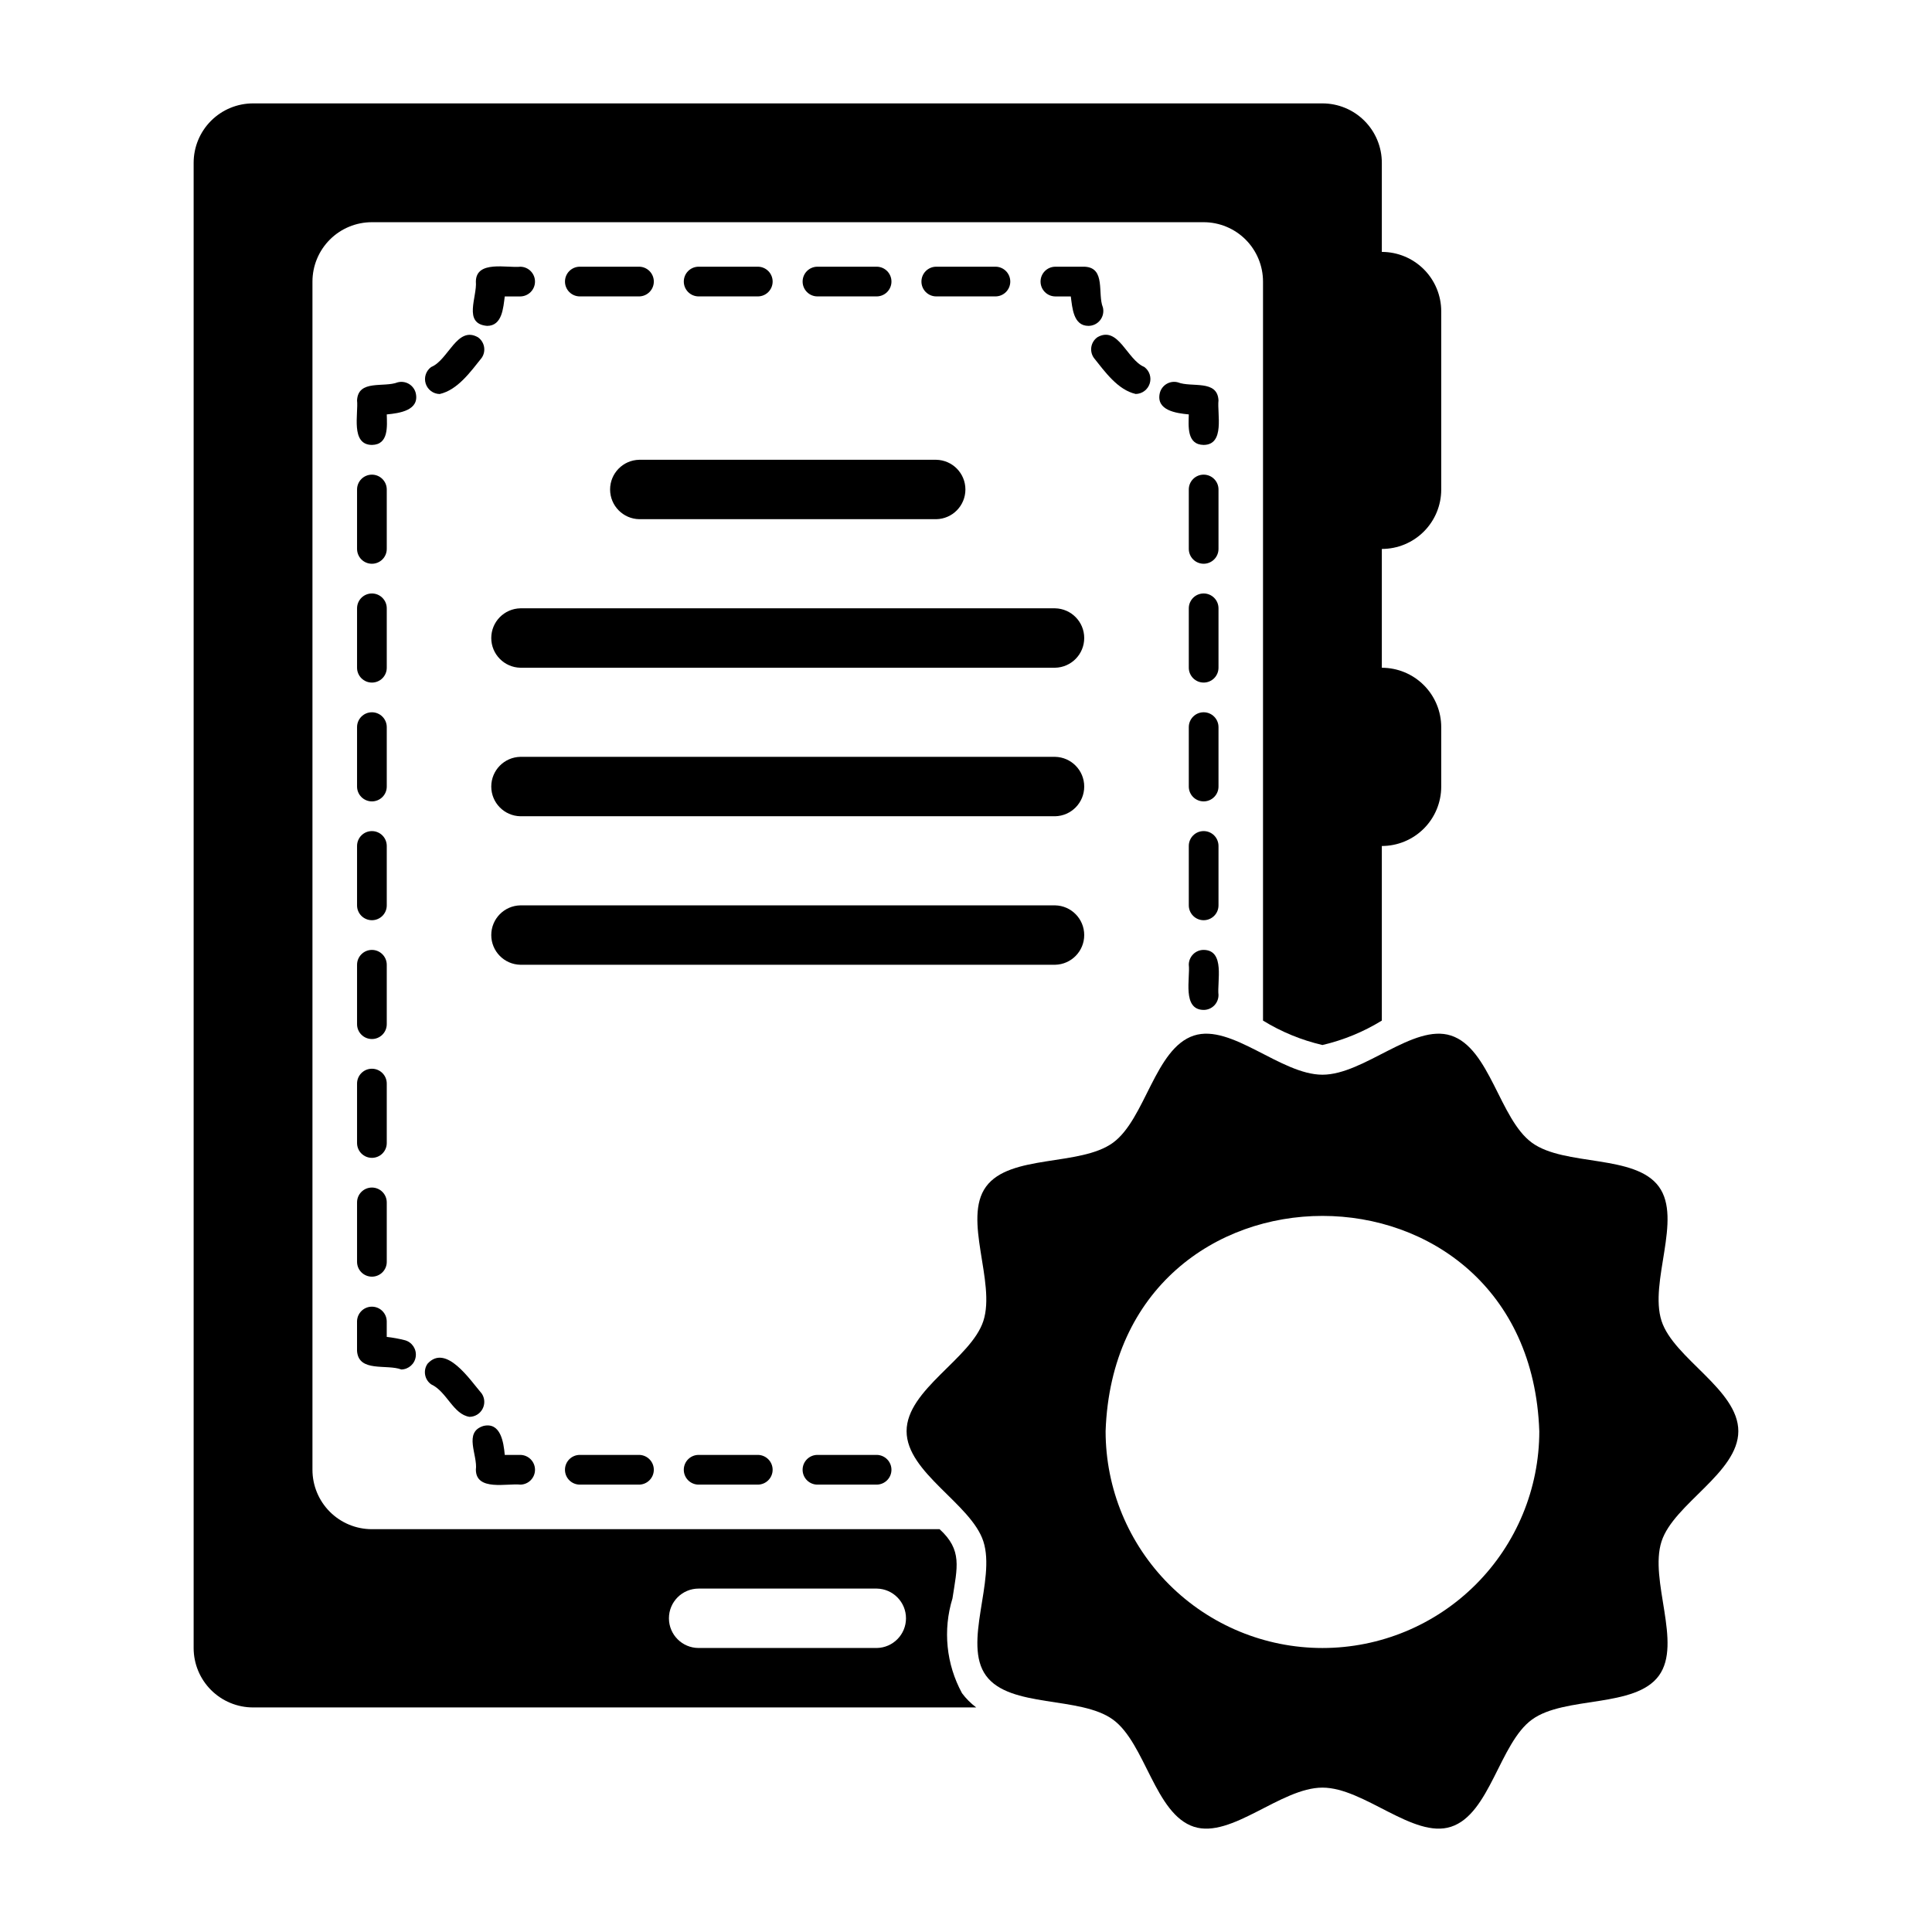 <?xml version="1.0" encoding="UTF-8"?>
<!-- Uploaded to: ICON Repo, www.svgrepo.com, Generator: ICON Repo Mixer Tools -->
<svg fill="#000000" width="800px" height="800px" version="1.1" viewBox="144 144 512 512" xmlns="http://www.w3.org/2000/svg">
 <g>
  <path d="m392.12 281.59c4.289-0.082 7.723-3.582 7.723-7.871 0-4.289-3.434-7.789-7.723-7.871h-78.719c-4.289 0.082-7.719 3.582-7.719 7.871 0 4.289 3.43 7.789 7.719 7.871z"/>
  <path d="m423.61 305.21h-141.7c-4.289 0.086-7.719 3.586-7.719 7.871 0 4.289 3.434 7.789 7.719 7.875h141.7c4.289-0.086 7.719-3.586 7.719-7.875 0-4.285-3.43-7.785-7.719-7.871z"/>
  <path d="m423.61 344.57h-141.7c-4.289 0.086-7.719 3.586-7.719 7.875 0 4.289 3.434 7.785 7.719 7.871h141.7c4.289-0.086 7.719-3.586 7.719-7.871 0-4.289-3.43-7.789-7.719-7.875z"/>
  <path d="m423.61 383.93h-141.7c-4.289 0.082-7.719 3.582-7.719 7.871 0 4.289 3.434 7.789 7.719 7.871h141.7c4.289-0.086 7.719-3.586 7.719-7.871 0-4.289-3.43-7.789-7.719-7.871z"/>
  <path d="m398.93 592.69c-4.18-7.684-5.086-16.727-2.516-25.086 1.262-8.25 2.68-12.805-3.414-18.355h-150.45c-4.176 0-8.18-1.656-11.133-4.609s-4.613-6.957-4.613-11.133v-314.88c0-4.176 1.66-8.18 4.613-11.133s6.957-4.609 11.133-4.609h220.42c4.172 0 8.18 1.656 11.133 4.609 2.949 2.953 4.609 6.957 4.609 11.133v195.84c4.863 2.992 10.18 5.176 15.742 6.473 5.562-1.297 10.883-3.481 15.746-6.473v-46.27c4.176 0 8.18-1.66 11.133-4.613s4.609-6.957 4.609-11.133v-15.742c0-4.176-1.656-8.18-4.609-11.133-2.953-2.953-6.957-4.613-11.133-4.613v-31.488c4.176 0 8.18-1.656 11.133-4.609s4.609-6.957 4.609-11.133v-47.234c0-4.172-1.656-8.18-4.609-11.133-2.953-2.949-6.957-4.609-11.133-4.609v-23.617c0-4.176-1.66-8.18-4.613-11.133-2.949-2.953-6.957-4.609-11.133-4.609h-283.39c-4.176 0-8.18 1.656-11.133 4.609s-4.613 6.957-4.613 11.133v393.6c0 4.176 1.66 8.18 4.613 11.133 2.953 2.953 6.957 4.613 11.133 4.613h191.65c-1.438-1.074-2.715-2.352-3.789-3.793zm-22.551-11.957h-47.234c-4.348 0-7.871-3.523-7.871-7.871s3.523-7.871 7.871-7.871h47.234c4.289 0.082 7.719 3.582 7.719 7.871s-3.43 7.789-7.719 7.871z"/>
  <path d="m584.33 494.07c-3.352-10.324 5.551-26.992-0.703-35.586-6.316-8.68-24.961-5.328-33.641-11.645-8.594-6.254-11.133-25.055-21.457-28.406-9.961-3.234-23.023 10.375-34.066 10.375-11.039 0-24.102-13.609-34.062-10.375-10.324 3.352-12.863 22.152-21.457 28.406-8.68 6.316-27.324 2.969-33.641 11.645-6.254 8.594 2.648 25.262-0.703 35.586-3.234 9.961-20.344 18.164-20.344 29.203 0 11.039 17.109 19.242 20.344 29.203 3.352 10.324-5.551 26.992 0.703 35.586 6.316 8.68 24.961 5.328 33.641 11.645 8.594 6.254 11.133 25.055 21.457 28.406 9.961 3.234 23.027-10.375 34.066-10.375 11.039 0 24.102 13.609 34.062 10.375 10.324-3.352 12.863-22.152 21.457-28.406 8.68-6.316 27.324-2.965 33.641-11.645 6.254-8.594-2.648-25.262 0.703-35.586 3.234-9.961 20.344-18.164 20.344-29.203 0-11.039-17.109-19.242-20.344-29.203zm-89.867 86.668c-15.238 0-29.855-6.055-40.633-16.832s-16.832-25.391-16.832-40.633c2.629-76.07 112.32-76.051 114.93 0h0.004c0 15.242-6.055 29.859-16.832 40.633-10.777 10.777-25.395 16.832-40.637 16.832z"/>
  <path d="m376.38 537.44h-15.746c-2.172 0-3.934-1.762-3.934-3.938 0-2.172 1.762-3.938 3.934-3.938h15.746c2.144 0.043 3.863 1.793 3.863 3.938s-1.719 3.894-3.863 3.938zm-31.488 0h-15.746c-2.172 0-3.934-1.762-3.934-3.938 0-2.172 1.762-3.938 3.934-3.938h15.746c2.144 0.043 3.863 1.793 3.863 3.938s-1.719 3.894-3.863 3.938zm-31.488 0h-15.742c-2.176 0-3.938-1.762-3.938-3.938 0-2.172 1.762-3.938 3.938-3.938h15.742c2.144 0.043 3.863 1.793 3.863 3.938s-1.719 3.894-3.863 3.938z"/>
  <path d="m281.92 537.44c-3.5-0.395-11.758 1.789-11.809-3.938 0.523-3.898-3.359-9.941 1.992-11.609 4.574-1.086 5.359 4.328 5.664 7.672h4.152c2.144 0.043 3.863 1.793 3.863 3.938s-1.719 3.898-3.863 3.938z"/>
  <path d="m268.43 519.48c-4.332-0.648-6.027-6.699-10.145-8.602-1.781-1.242-2.219-3.695-0.977-5.481 4.906-5.402 11.305 4.375 14.344 7.894h0.004c0.82 1.207 0.91 2.766 0.234 4.059-0.672 1.293-2.004 2.109-3.461 2.129z"/>
  <path d="m250.36 506.93c-3.832-1.484-11.336 0.84-11.742-4.914v-7.871c0.043-2.144 1.793-3.863 3.938-3.863 2.144 0 3.894 1.719 3.934 3.863v4.152-0.004c1.633 0.184 3.254 0.48 4.844 0.887 1.879 0.527 3.09 2.356 2.848 4.293-0.242 1.938-1.867 3.406-3.82 3.457z"/>
  <path d="m242.56 482.33c-1.043 0-2.047-0.414-2.785-1.152-0.738-0.738-1.152-1.738-1.152-2.785v-15.742c0-2.176 1.762-3.938 3.938-3.938 2.172 0 3.934 1.762 3.934 3.938v15.742c0.004 1.047-0.41 2.047-1.148 2.785-0.738 0.738-1.742 1.152-2.785 1.152zm0-31.488c-1.043 0-2.047-0.414-2.785-1.152-0.738-0.738-1.152-1.738-1.152-2.785v-15.742c0-2.176 1.762-3.938 3.938-3.938 2.172 0 3.934 1.762 3.934 3.938v15.742c0.004 1.047-0.41 2.047-1.148 2.785-0.738 0.738-1.742 1.152-2.785 1.152zm0-31.488c-1.043 0-2.047-0.414-2.785-1.152-0.738-0.738-1.152-1.738-1.152-2.785v-15.742c0-2.172 1.762-3.938 3.938-3.938 2.172 0 3.934 1.766 3.934 3.938v15.742c0.004 1.047-0.41 2.047-1.148 2.785s-1.742 1.152-2.785 1.152zm0-31.488c-1.043 0-2.047-0.414-2.785-1.152-0.738-0.738-1.152-1.738-1.152-2.781v-15.746c0-2.172 1.762-3.938 3.938-3.938 2.172 0 3.934 1.766 3.934 3.938v15.746c0.004 1.043-0.41 2.043-1.148 2.781-0.738 0.738-1.742 1.152-2.785 1.152zm0-31.488c-1.043 0-2.047-0.414-2.785-1.152-0.738-0.738-1.152-1.738-1.152-2.781v-15.746c0-2.172 1.762-3.938 3.938-3.938 2.172 0 3.934 1.766 3.934 3.938v15.746c0.004 1.043-0.41 2.043-1.148 2.781-0.738 0.738-1.742 1.152-2.785 1.152zm0-31.488c-1.043 0-2.047-0.414-2.785-1.152-0.738-0.738-1.152-1.738-1.152-2.781v-15.746c0-2.172 1.762-3.934 3.938-3.934 2.172 0 3.934 1.762 3.934 3.934v15.746c0.004 1.043-0.41 2.043-1.148 2.781s-1.742 1.152-2.785 1.152zm0-31.488c-1.043 0-2.047-0.414-2.785-1.152-0.738-0.738-1.152-1.738-1.152-2.781v-15.746c0-2.172 1.762-3.934 3.938-3.934 2.172 0 3.934 1.762 3.934 3.934v15.746c0.004 1.043-0.41 2.043-1.148 2.781s-1.742 1.152-2.785 1.152z"/>
  <path d="m242.56 261.91c-5.719-0.043-3.547-8.328-3.938-11.809 0.289-5.602 7.144-3.332 10.773-4.781 1.016-0.258 2.09-0.105 2.988 0.43 0.895 0.539 1.543 1.41 1.797 2.426 1.039 4.598-4.332 5.332-7.684 5.648 0.078 3.16 0.539 8.02-3.938 8.086z"/>
  <path d="m260.52 248.42c-1.703-0.027-3.195-1.145-3.707-2.769-0.508-1.625 0.078-3.394 1.461-4.394 4.547-1.828 6.856-11.012 12.387-7.879 1.781 1.246 2.219 3.699 0.977 5.481-2.961 3.684-6.344 8.469-11.117 9.562z"/>
  <path d="m273.08 230.36c-6.457-0.547-2.598-7.691-2.969-11.738 0.043-5.719 8.328-3.547 11.809-3.938 2.144 0.043 3.859 1.793 3.859 3.938 0 2.141-1.715 3.891-3.859 3.934h-4.152c-0.41 3.047-0.668 7.809-4.688 7.805z"/>
  <path d="m407.87 222.55h-15.746c-2.172 0-3.934-1.762-3.934-3.934 0-2.176 1.762-3.938 3.934-3.938h15.746c2.144 0.039 3.863 1.789 3.863 3.938 0 2.144-1.719 3.894-3.863 3.934zm-31.488 0h-15.746c-2.172 0-3.934-1.762-3.934-3.934 0-2.176 1.762-3.938 3.934-3.938h15.746c2.144 0.039 3.863 1.789 3.863 3.938 0 2.144-1.719 3.894-3.863 3.934zm-31.488 0h-15.746c-2.172 0-3.934-1.762-3.934-3.934 0-2.176 1.762-3.938 3.934-3.938h15.746c2.144 0.039 3.863 1.789 3.863 3.938 0 2.144-1.719 3.894-3.863 3.934zm-31.488 0h-15.742c-2.176 0-3.938-1.762-3.938-3.934 0-2.176 1.762-3.938 3.938-3.938h15.742c2.144 0.039 3.863 1.789 3.863 3.938 0 2.144-1.719 3.894-3.863 3.934z"/>
  <path d="m432.46 230.36c-4.023 0.004-4.277-4.754-4.688-7.805h-4.156c-2.144-0.039-3.859-1.789-3.859-3.938 0-2.144 1.715-3.894 3.859-3.934h7.871c5.602 0.285 3.328 7.152 4.785 10.77h0.004c0.293 1.176 0.031 2.426-0.715 3.383-0.746 0.957-1.891 1.52-3.102 1.523z"/>
  <path d="m444.98 248.41c-4.785-1.094-8.16-5.902-11.113-9.586h0.004c-0.598-0.859-0.828-1.918-0.645-2.945 0.188-1.027 0.773-1.938 1.633-2.531 5.539-3.109 7.828 6.051 12.383 7.894h-0.004c1.379 1 1.961 2.769 1.449 4.394-0.512 1.625-2.004 2.742-3.707 2.773z"/>
  <path d="m462.98 261.91c-4.481-0.066-4.016-4.93-3.938-8.086-3.344-0.316-8.73-1.055-7.684-5.652 0.246-1.016 0.895-1.891 1.793-2.426 0.898-0.539 1.977-0.691 2.988-0.426 3.629 1.449 10.488-0.816 10.773 4.781-0.391 3.484 1.785 11.766-3.934 11.809z"/>
  <path d="m462.98 411.64c-5.766-0.055-3.523-8.457-3.938-11.969 0-1.043 0.414-2.047 1.152-2.785 0.738-0.738 1.738-1.152 2.785-1.152 5.766 0.055 3.523 8.457 3.938 11.969l-0.004 0.004c0 1.043-0.414 2.043-1.152 2.781-0.738 0.738-1.738 1.152-2.781 1.152zm0-23.777c-1.047 0-2.047-0.414-2.785-1.152-0.738-0.738-1.152-1.738-1.152-2.781v-15.746c0-2.172 1.762-3.938 3.938-3.938 2.172 0 3.934 1.766 3.934 3.938v15.746c0 1.043-0.414 2.043-1.152 2.781-0.738 0.738-1.738 1.152-2.781 1.152zm0-31.488c-1.047 0-2.047-0.414-2.785-1.152-0.738-0.738-1.152-1.738-1.152-2.781v-15.746c0-2.172 1.762-3.938 3.938-3.938 2.172 0 3.934 1.766 3.934 3.938v15.746c0 1.043-0.414 2.043-1.152 2.781-0.738 0.738-1.738 1.152-2.781 1.152zm0-31.488c-1.047 0-2.047-0.414-2.785-1.152-0.738-0.738-1.152-1.738-1.152-2.781v-15.746c0-2.172 1.762-3.934 3.938-3.934 2.172 0 3.934 1.762 3.934 3.934v15.746c0 1.043-0.414 2.043-1.152 2.781-0.738 0.738-1.738 1.152-2.781 1.152zm0-31.488c-1.047 0-2.047-0.414-2.785-1.152-0.738-0.738-1.152-1.738-1.152-2.781v-15.746c0-2.172 1.762-3.934 3.938-3.934 2.172 0 3.934 1.762 3.934 3.934v15.746c0 1.043-0.414 2.043-1.152 2.781-0.738 0.738-1.738 1.152-2.781 1.152z"/>
 </g>
</svg>